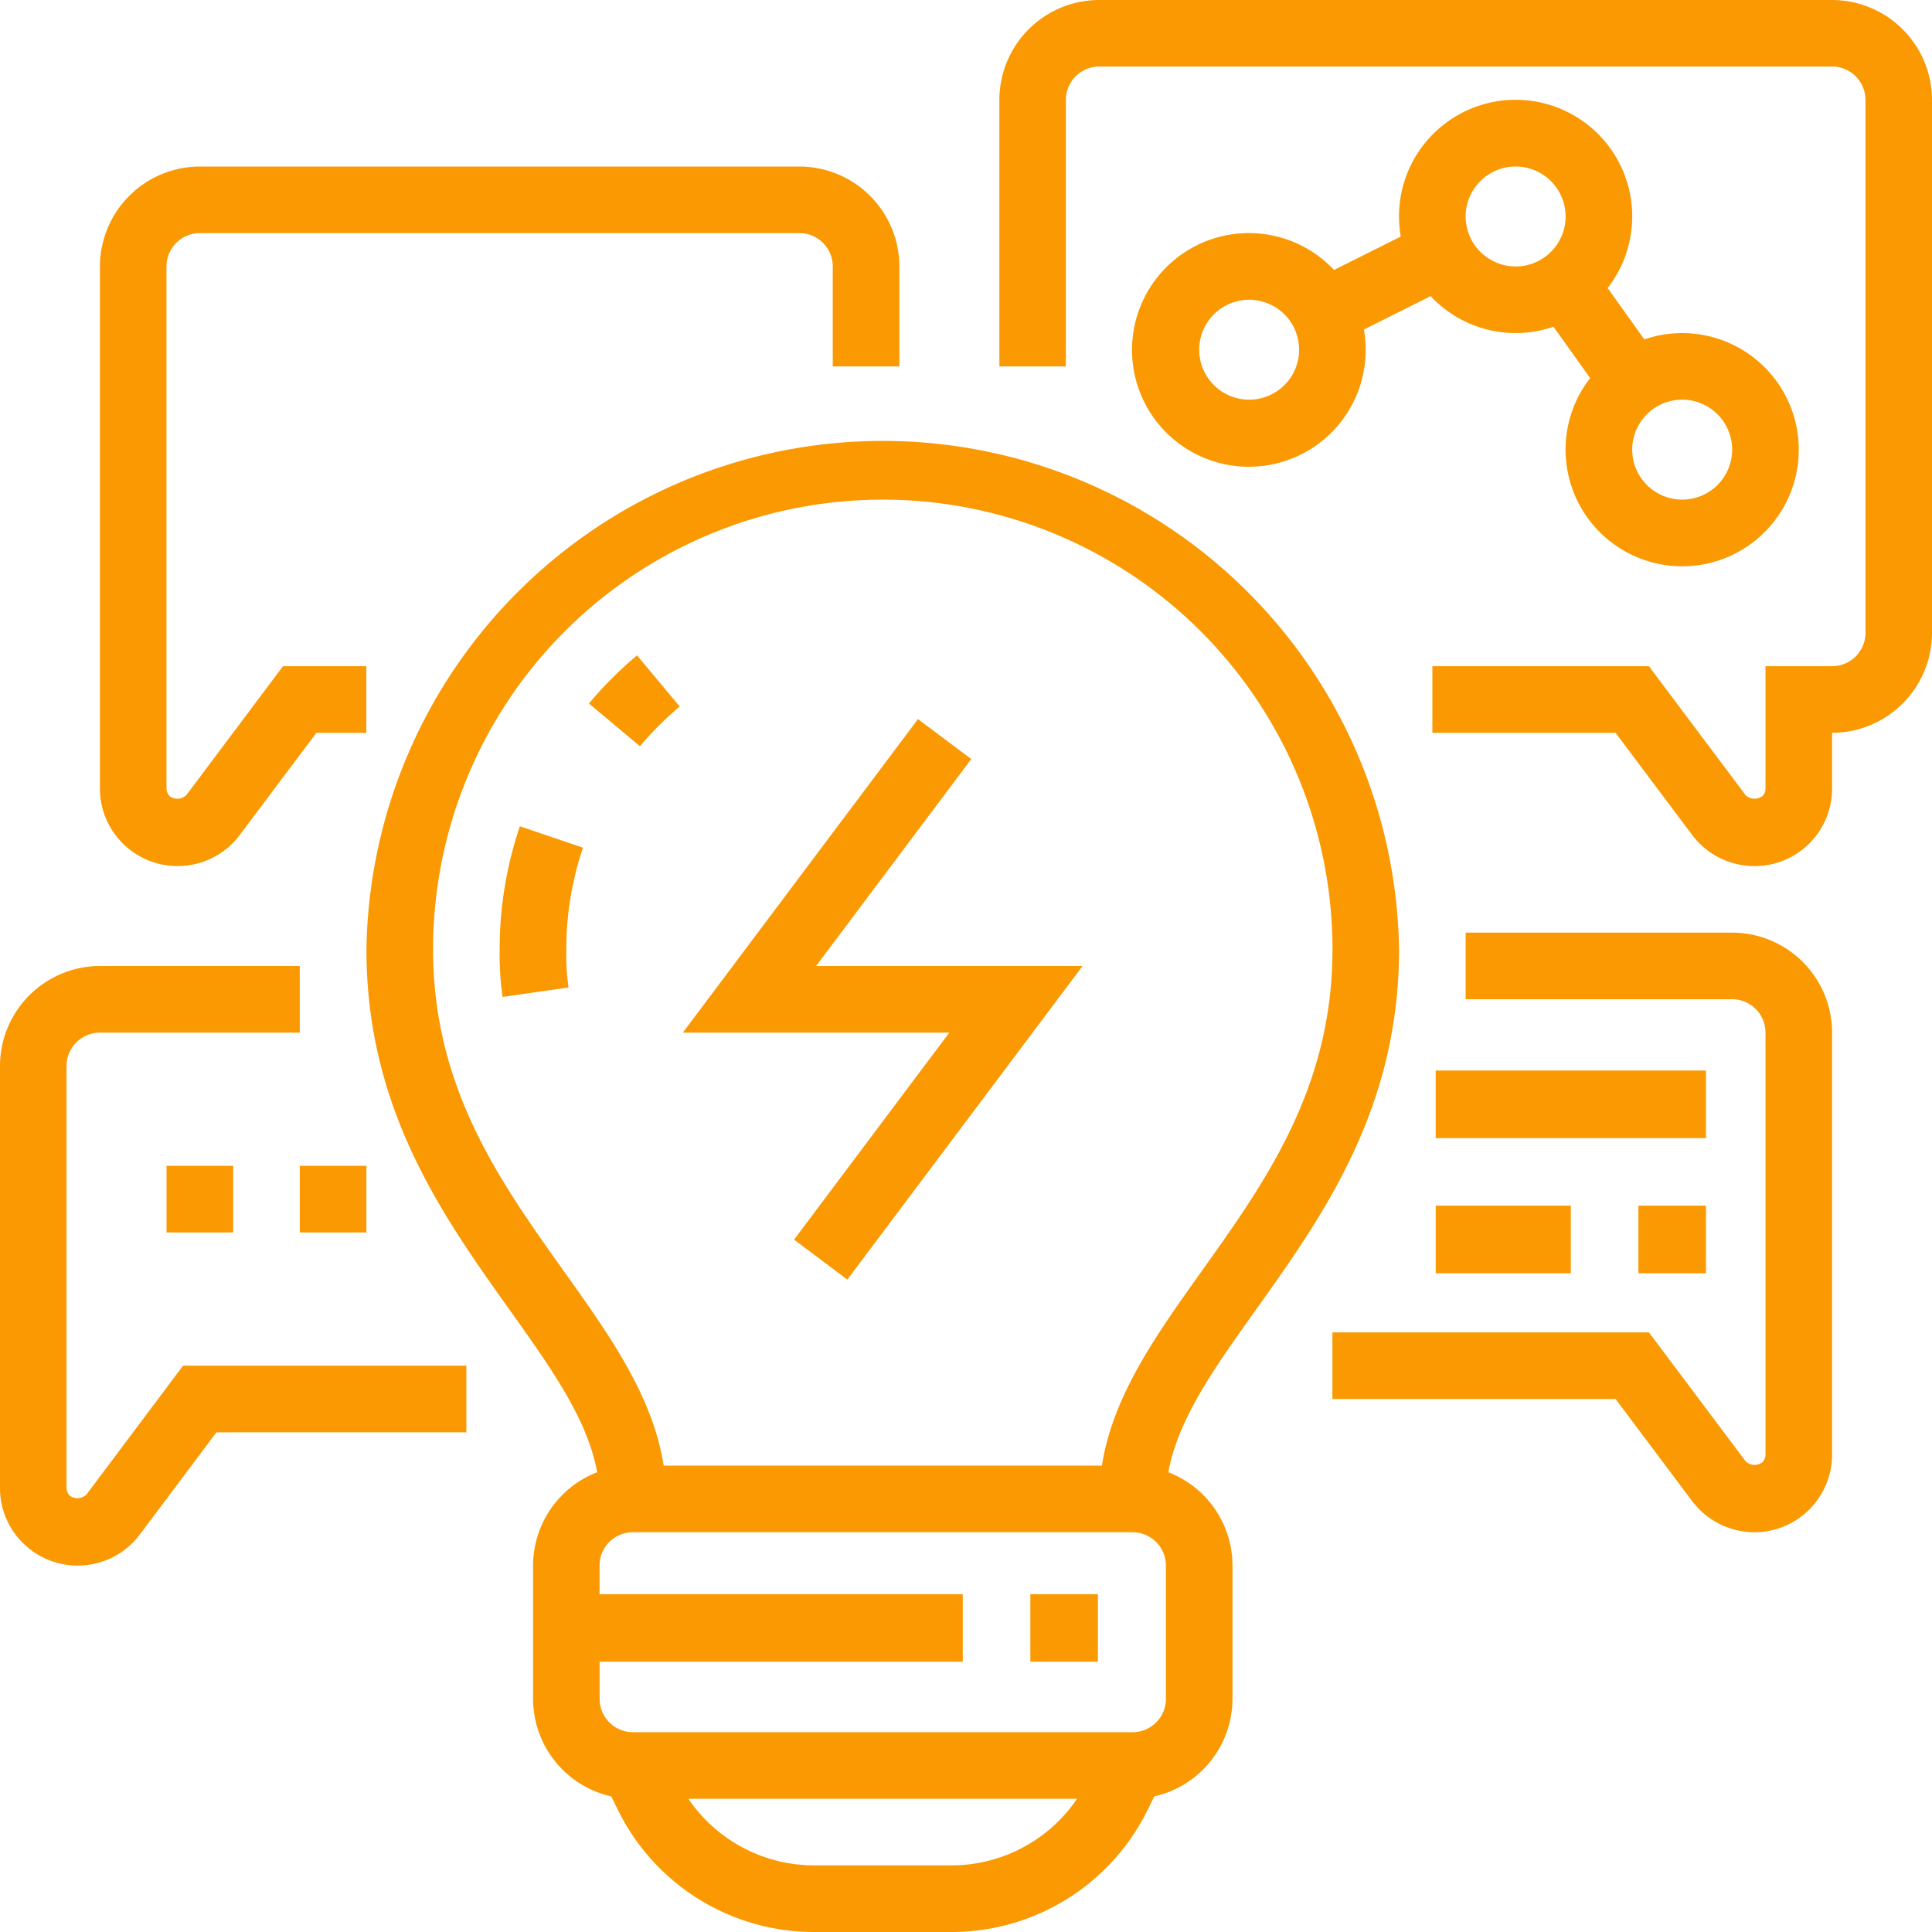 <svg xmlns="http://www.w3.org/2000/svg" xmlns:xlink="http://www.w3.org/1999/xlink" width="110" height="110" viewBox="0 0 110 110">
  <defs>
    <clipPath id="clip-GACChecklistIcon09">
      <rect width="110" height="110"/>
    </clipPath>
  </defs>
  <g id="GACChecklistIcon09" clip-path="url(#clip-GACChecklistIcon09)">
    <g id="Group_978" data-name="Group 978" transform="translate(594.081 1125.915)">
      <path id="Union_2" data-name="Union 2" d="M46.385,110A12.439,12.439,0,0,1,35.2,103.087l-.4-.81a5.7,5.7,0,0,1-4.449-5.553V89.138A5.7,5.7,0,0,1,34,83.824c-.546-3.021-2.628-5.942-4.985-9.247-3.821-5.362-8.152-11.437-8.152-20.527a29.4,29.4,0,0,1,58.793,0c0,9.09-4.331,15.165-8.152,20.527-2.357,3.3-4.439,6.226-4.985,9.247a5.7,5.7,0,0,1,3.653,5.313v7.586a5.7,5.7,0,0,1-4.45,5.553l-.4.809A12.438,12.438,0,0,1,54.133,110Zm0-3.793h7.749a8.654,8.654,0,0,0,7.191-3.793H39.192A8.658,8.658,0,0,0,46.385,106.206ZM34.138,96.724a1.9,1.9,0,0,0,1.9,1.9H64.483a1.9,1.9,0,0,0,1.9-1.9V89.138a1.9,1.9,0,0,0-1.9-1.9H36.035a1.9,1.9,0,0,0-1.9,1.9v1.628H54.816v3.846H34.138Zm28.6-13.276c.618-3.972,3.088-7.436,5.68-11.072,3.662-5.136,7.448-10.448,7.448-18.325a25.6,25.6,0,0,0-51.208,0c0,7.876,3.786,13.189,7.446,18.325,2.593,3.636,5.063,7.1,5.682,11.072ZM58.664,94.612V90.766H62.51v3.846ZM1.292,87.839A4.387,4.387,0,0,1,0,84.709V60.689A5.7,5.7,0,0,1,5.689,55H17.068v3.794H5.689a1.9,1.9,0,0,0-1.9,1.9V84.711a.626.626,0,0,0,.183.447.736.736,0,0,0,.95-.066l5.5-7.335H26.552v3.794H12.323L7.962,87.367a4.422,4.422,0,0,1-6.67.472Zm95.055-2.369-4.36-5.814H75.862V75.862H93.884l5.5,7.334a.736.736,0,0,0,.95.066.619.619,0,0,0,.186-.446V58.793a1.9,1.9,0,0,0-1.9-1.9H83.448V53.1H98.621a5.7,5.7,0,0,1,5.69,5.691V82.814a4.426,4.426,0,0,1-4.422,4.427A4.447,4.447,0,0,1,96.347,85.469ZM45.211,70.579l8.84-11.787H38.879L52.266,40.943,55.3,43.218,46.465,55H61.637L48.245,72.853Zm48.073,1.915V68.646h3.847v3.847Zm-11.54,0V68.646h7.693v3.847ZM17.068,70.171V66.378h3.793v3.793Zm-7.586,0V66.378h3.794v3.793ZM81.743,64.8V60.953H97.131V64.8ZM28.449,54.052A21.76,21.76,0,0,1,29.6,47.044l3.594,1.22a17.919,17.919,0,0,0-.95,5.789,12.959,12.959,0,0,0,.128,2.171l-3.756.537A16.741,16.741,0,0,1,28.449,54.052Zm67.894-6.515-4.358-5.813H81.553V37.931H93.882l5.5,7.334a.743.743,0,0,0,.961.064.592.592,0,0,0,.177-.429v-6.97h3.793a1.9,1.9,0,0,0,1.9-1.9V5.689a1.9,1.9,0,0,0-1.9-1.9H62.586a1.9,1.9,0,0,0-1.9,1.9V20.861H56.9V5.689A5.694,5.694,0,0,1,62.586,0h41.725A5.7,5.7,0,0,1,110,5.689V36.034a5.7,5.7,0,0,1-5.689,5.69V44.9a4.413,4.413,0,0,1-4.426,4.412A4.439,4.439,0,0,1,96.343,47.537Zm-89.361.474a4.391,4.391,0,0,1-1.292-3.129V15.172a5.7,5.7,0,0,1,5.69-5.69H45.517a5.7,5.7,0,0,1,5.69,5.69v5.689H47.414V15.172a1.9,1.9,0,0,0-1.9-1.9H11.379a1.9,1.9,0,0,0-1.9,1.9V44.884a.622.622,0,0,0,.183.448.735.735,0,0,0,.95-.066l5.5-7.334h4.745v3.793H18.013l-4.362,5.815a4.421,4.421,0,0,1-6.67.472Zm26.55-7.957a21.66,21.66,0,0,1,2.738-2.738L38.7,40.226a18.157,18.157,0,0,0-2.262,2.262ZM89.138,25.6a6.6,6.6,0,0,1,1.4-4.073l-2.089-2.925a6.63,6.63,0,0,1-6.995-1.741l-3.8,1.9a6.652,6.652,0,1,1-1.7-3.391l3.8-1.9A6.639,6.639,0,1,1,91.531,16.4l2.09,2.925A6.638,6.638,0,1,1,89.138,25.6Zm3.794,0a2.845,2.845,0,1,0,2.844-2.845A2.848,2.848,0,0,0,92.931,25.6Zm-24.655-5.69a2.845,2.845,0,1,0,2.844-2.844A2.848,2.848,0,0,0,68.276,19.913Zm15.172-7.585a2.845,2.845,0,1,0,2.845-2.845A2.849,2.849,0,0,0,83.448,12.327Z" transform="translate(-594.081 -1125.915)" fill="#fa9901" stroke="rgba(0,0,0,0)" stroke-miterlimit="10" stroke-width="1"/>
    </g>
  </g>
</svg>
